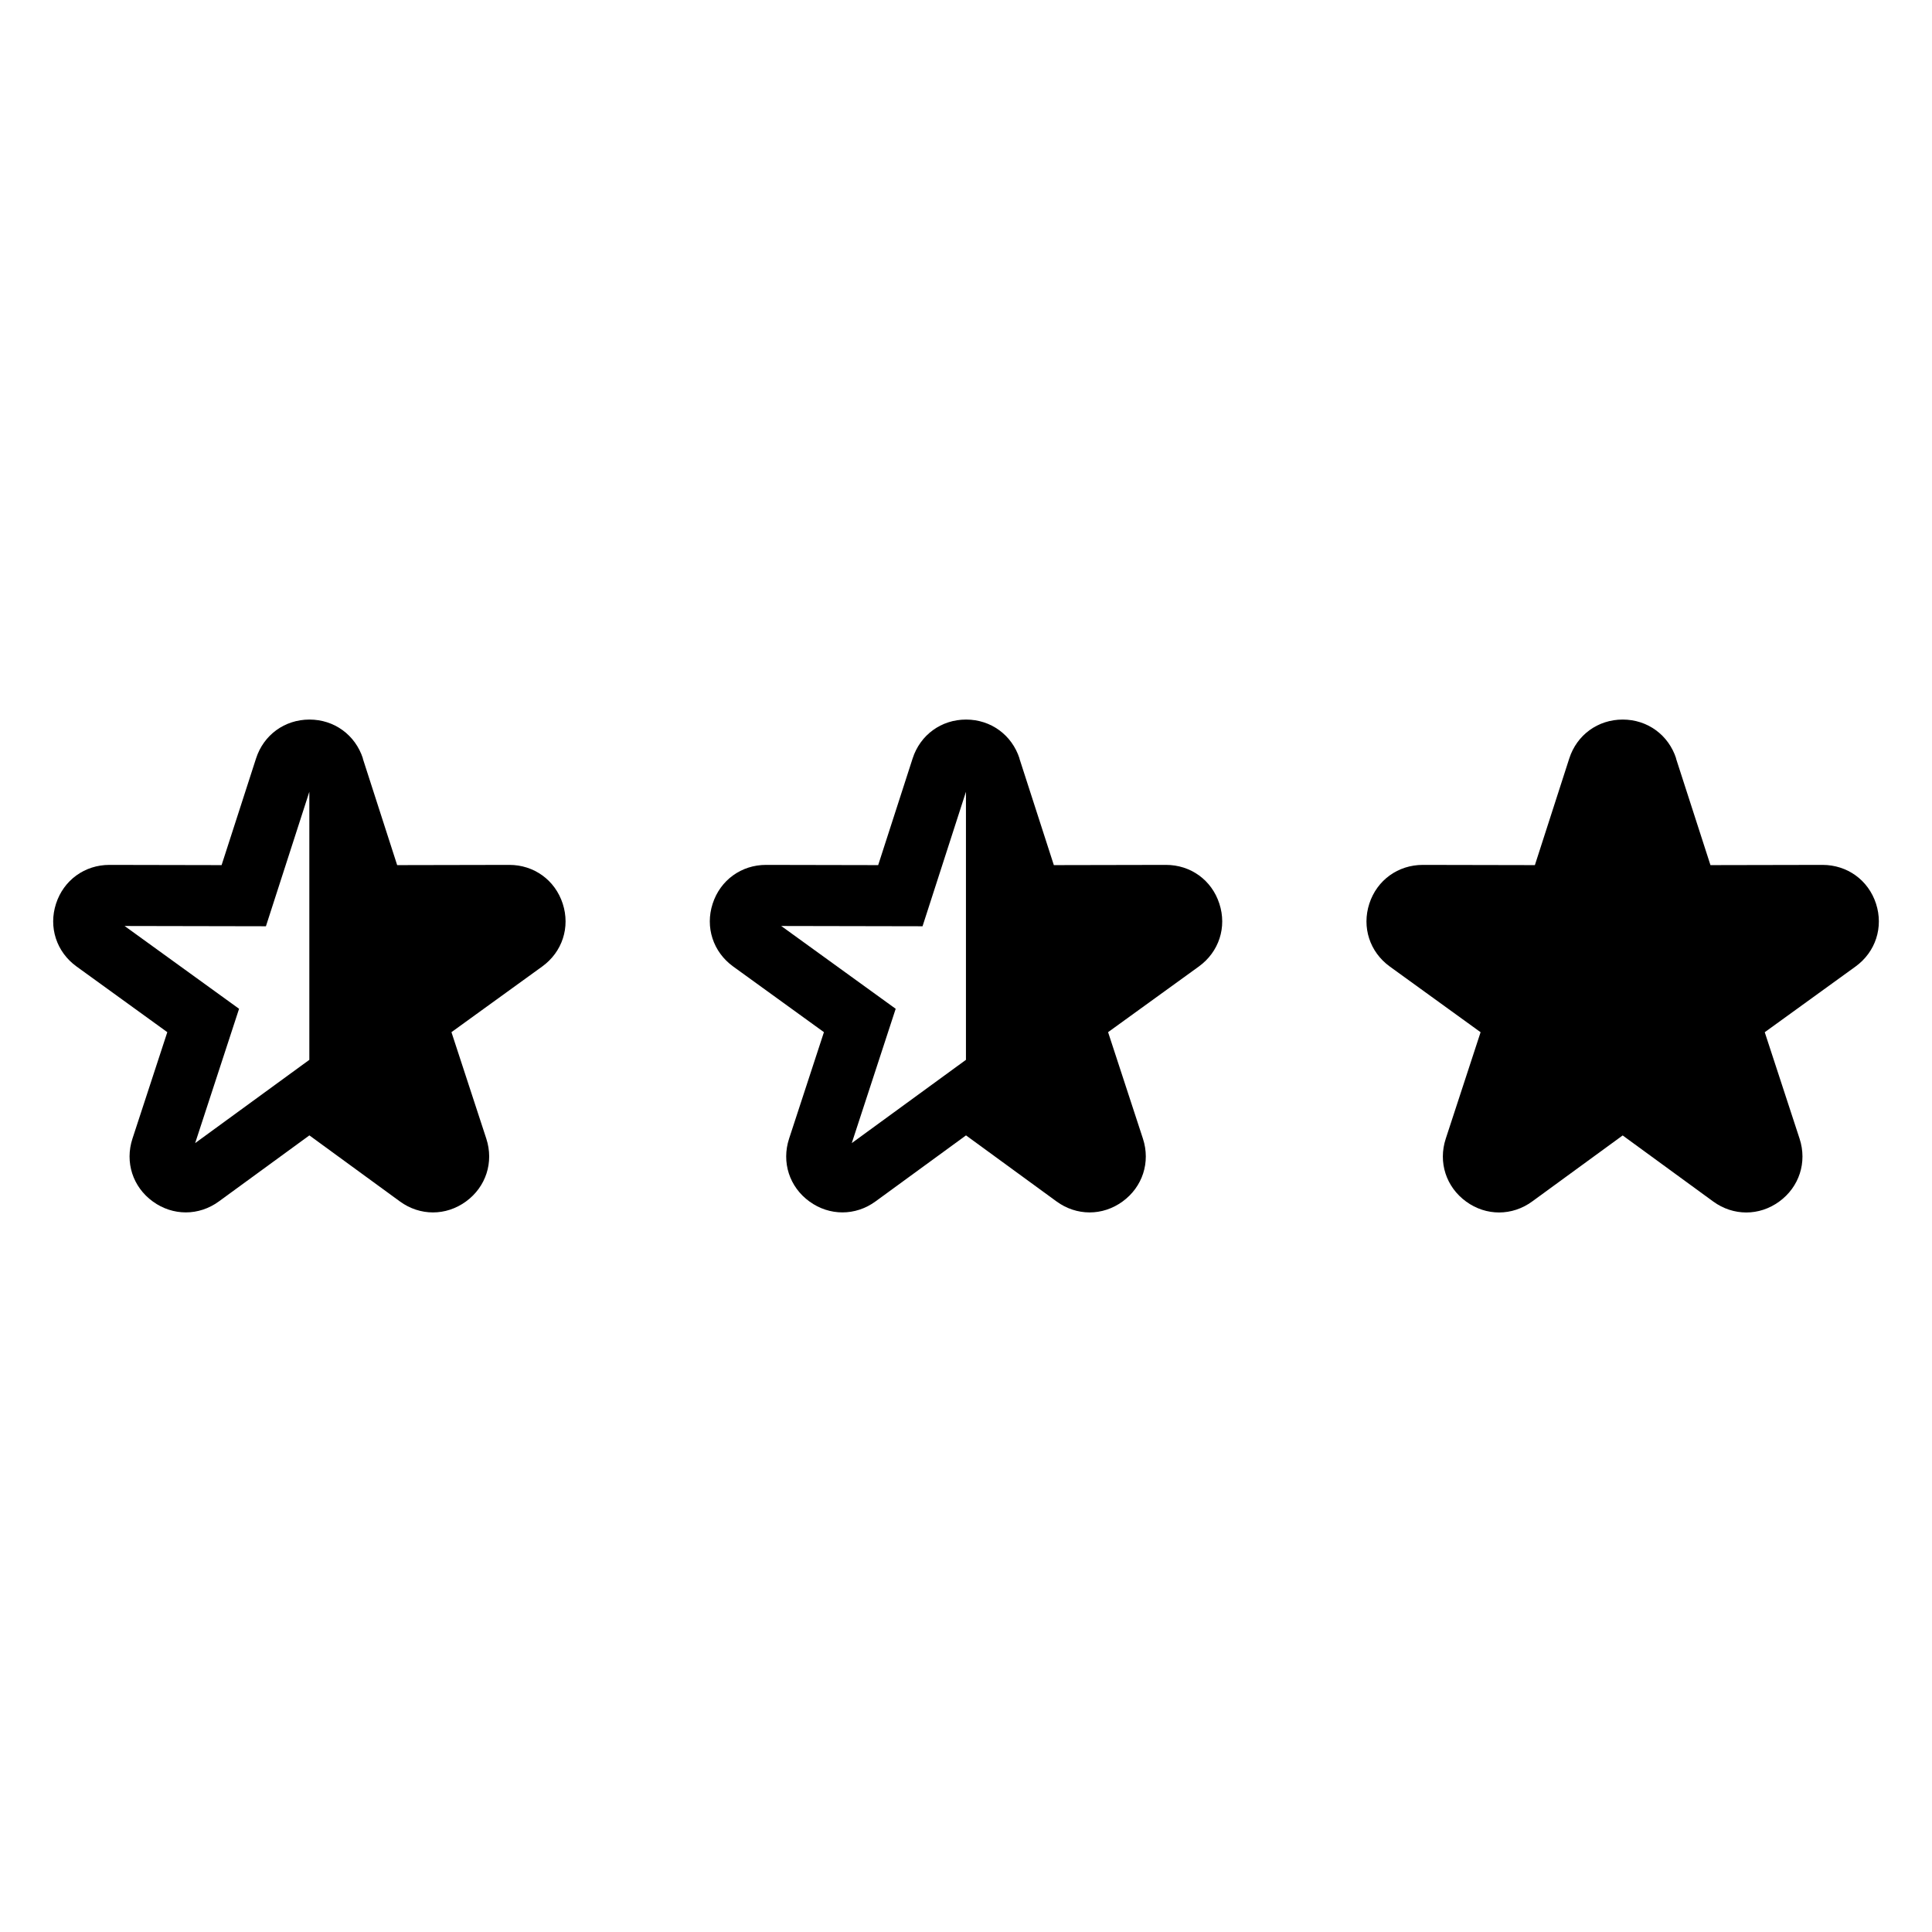 <?xml version="1.0" encoding="UTF-8"?>
<!-- Uploaded to: SVG Repo, www.svgrepo.com, Generator: SVG Repo Mixer Tools -->
<svg fill="#000000" width="800px" height="800px" version="1.1" viewBox="144 144 512 512" xmlns="http://www.w3.org/2000/svg">
 <path d="m588.16 345 9.129 28.266 29.699-0.059c6.559 0 12.152 4.035 14.176 10.277 2.023 6.242-0.105 12.801-5.426 16.656l-24.062 17.41 9.234 28.219c2.039 6.242-0.09 12.801-5.394 16.656-5.305 3.871-12.199 3.856-17.504-0.016l-23.988-17.504-23.988 17.504c-5.305 3.871-12.199 3.883-17.504 0.016-5.305-3.856-7.438-10.414-5.394-16.656l9.234-28.219-24.062-17.41c-5.32-3.856-7.453-10.414-5.426-16.656 2.023-6.242 7.617-10.277 14.176-10.277l29.699 0.059 9.113-28.266c2.012-6.242 7.586-10.309 14.164-10.309 6.559 0 12.137 4.066 14.164 10.309zm-174.01 0 9.129 28.266 29.699-0.059c6.559-0.016 12.152 4.035 14.164 10.277 2.039 6.242-0.105 12.785-5.426 16.641l-24.062 17.41 9.234 28.219c2.039 6.242-0.09 12.801-5.394 16.656-5.305 3.871-12.199 3.856-17.504-0.016l-23.988-17.504-23.988 17.504c-5.305 3.871-12.199 3.871-17.504 0.016-5.32-3.856-7.438-10.414-5.394-16.656l9.234-28.219-24.062-17.41c-5.32-3.856-7.453-10.414-5.426-16.641 2.023-6.242 7.617-10.293 14.164-10.277l29.699 0.059 9.129-28.266c2.012-6.242 7.586-10.309 14.164-10.309 6.559 0 12.137 4.066 14.164 10.309zm-14.164 8.828-11.504 35.641-37.453-0.074 30.336 21.945-11.637 35.594 30.258-22.066zm-174.01 0-11.504 35.641-37.453-0.074 30.336 21.945-11.637 35.594 30.258-22.066zm14.164-8.828 9.113 28.266 29.699-0.059c6.559-0.016 12.152 4.035 14.176 10.277 2.023 6.242-0.105 12.785-5.426 16.641l-24.062 17.41 9.234 28.219c2.039 6.242-0.09 12.801-5.394 16.656-5.32 3.871-12.199 3.856-17.504-0.016l-23.988-17.504-23.988 17.504c-5.305 3.871-12.199 3.871-17.504 0.016-5.32-3.856-7.438-10.414-5.394-16.656l9.234-28.219-24.062-17.41c-5.32-3.856-7.453-10.414-5.426-16.641 2.023-6.242 7.617-10.293 14.176-10.277l29.699 0.059 9.129-28.266c2.012-6.242 7.586-10.309 14.164-10.309 6.559 0 12.137 4.066 14.164 10.309z" fill-rule="evenodd"/>
</svg>